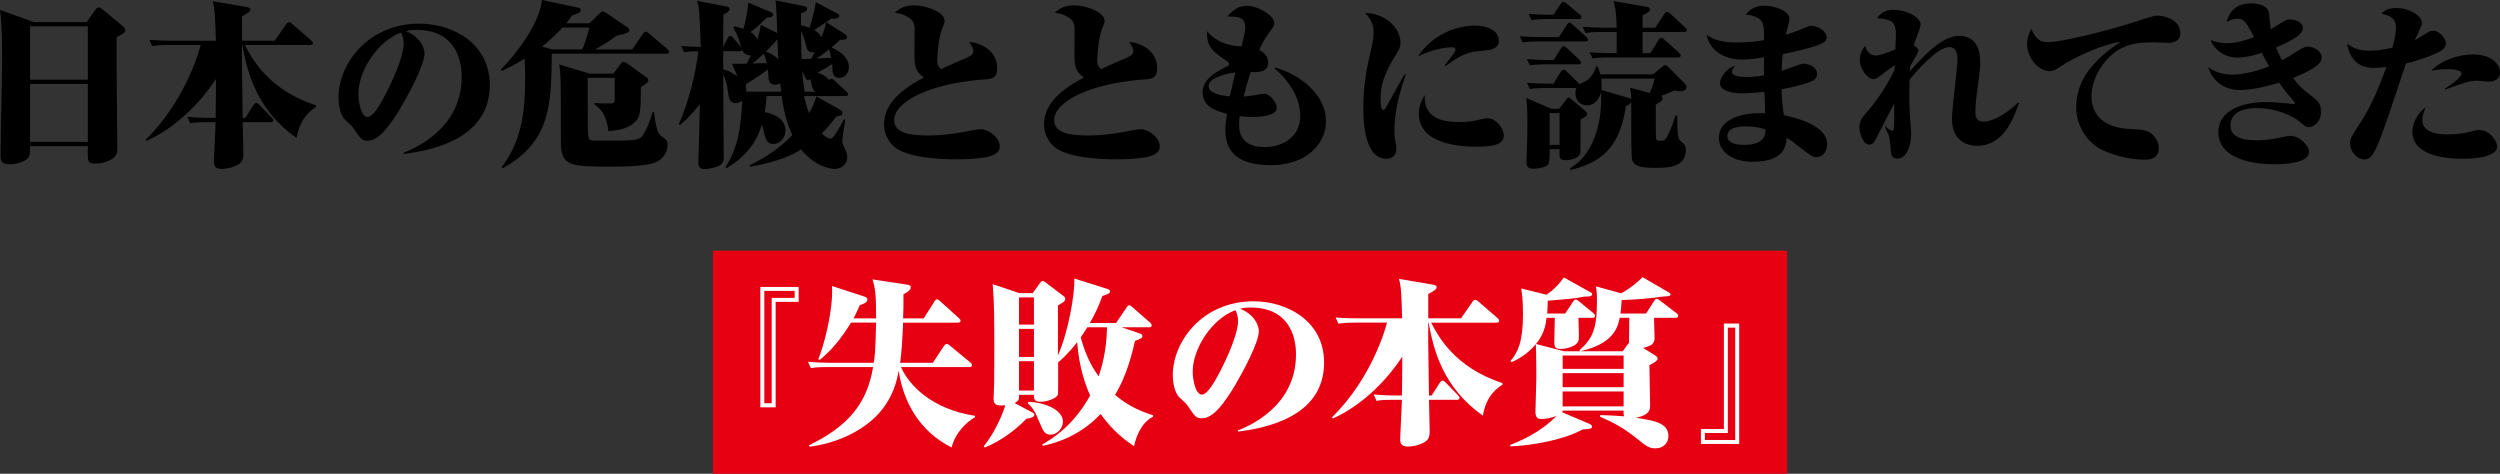 <?xml version="1.0" encoding="UTF-8"?>
<svg id="_レイヤー_1" data-name="レイヤー_1" xmlns="http://www.w3.org/2000/svg" width="549.26" height="104.076" version="1.1" viewBox="0 0 549.26 104.076">
  <rect x="0" y="0" width="549.26" height="104.076" fill="#333333" stroke="none"/>
  <!-- Generator: Adobe Illustrator 29.1.0, SVG Export Plug-In . SVG Version: 2.1.0 Build 142)  -->
  <defs>
    <style>
      .st0 {
        fill: #e70012;
      }

      .st1 {
        fill: #fff;
      }
    </style>
  </defs>
  <g>
    <path d="M19.023,4.844l1.914-2.656c.273-.391.43-.547.781-.547.312,0,.43.117.977.547l4.219,3.516c.273.234.625.508.625.898,0,.547-.195.625-1.914,1.562-.078,3.867.156,20.898.156,24.375,0,1.016-.156,1.797-1.289,2.461-1.68.977-3.32.938-3.594.938-1.68,0-1.68-.352-1.602-3.828H6.602c0,1.445,0,1.758-.195,2.188-.469,1.094-2.5,1.797-4.219,1.797-2.031,0-2.07-.898-2.07-1.914C.117,30.859.469,16.25.469,13.281.469,9.961.469,5.586,0,2.188l7.422,2.656h11.602ZM6.602,5.781v11.719h12.695V5.781H6.602ZM6.602,18.438v12.734h12.695v-12.734H6.602Z"/>
    <path d="M53.784,9.883c1.484,2.852,5.117,9.844,15.664,13.281v.352c-1.094.742-3.477,2.227-4.297,6.797-8.789-6.211-10.82-14.414-11.914-20.429h-.078v4.844c0,.195.117,9.375.156,11.171h.586l1.797-2.812c0-.039.312-.468.586-.468s.508.234.703.43l2.656,2.734c.273.312.391.43.391.586,0,.469-.391.469-.586.469h-6.133c0,.43.078,2.695.078,3.203.078,3.086.078,3.398.078,3.594,0,.742-.039,1.406-.469,1.953-.859,1.016-3.047,1.523-4.297,1.523-1.68,0-1.719-1.016-1.719-1.602,0-.273.352-7.578.391-8.672h-1.836c-2.422,0-3.203.117-3.75.234l-.625-1.406c2.5.234,4.961.234,5.078.234h1.133c0-.703.078-5.625.078-8.554-5.039,7.617-11.172,11.796-15.234,13.593l-.234-.234c9.062-8.867,11.992-20.312,12.109-20.82h-6.914c-2.5,0-3.203.156-3.75.234l-.625-1.367c2.461.195,4.57.195,5.078.195h9.531c-.117-4.258-.156-7.031-.703-8.672l7.383,1.25c.586.117.898.195.898.586,0,.43-.469.742-1.836,1.484v5.352h7.188l2.5-3.594c.273-.43.469-.469.625-.469.234,0,.391.078.742.391l4.141,3.594c.117.117.391.352.391.586,0,.43-.43.43-.625.43h-14.336Z"/>
    <path d="M88.622,33.593c2.422-.977,12.812-5.234,12.812-16.757,0-4.062-1.641-10.273-10-10.273-1.172,0-1.68.117-2.266.273,3.242,1.328,4.102,3.75,4.102,4.922,0,2.5-3.516,8.984-5.195,11.835-2.227,3.711-4.727,7.305-7.266,7.305-1.328,0-1.523-.312-3.32-2.969-.234-.352-1.602-1.484-1.836-1.797-1.25-1.445-1.289-4.335-1.289-4.726,0-7.266,6.406-16.211,17.773-16.211,7.227,0,15.469,4.258,15.469,13.477,0,12.46-14.062,14.492-18.867,15.156l-.117-.234ZM78.739,20.664c0,1.68.586,5.039,2.031,5.039,1.602,0,4.062-5.195,5.156-7.46,1.016-2.188,2.773-6.367,2.773-8.633,0-1.367-.391-2.07-.586-2.461-5.078,1.836-9.375,8.359-9.375,13.516Z"/>
    <path d="M138.89,10.859l2.344-3.398c.117-.195.352-.508.664-.508.234,0,.664.352.742.43l3.984,3.398c.352.312.391.469.391.586,0,.352-.234.43-.625.43h-25.156c-.117,11.094-.195,19.335-10.82,25.195l-.195-.273c4.766-6.172,5.156-13.477,5.156-19.453,0-1.406-.039-3.008-.117-4.375-2.188,1.367-3.789,2.109-5,2.695l-.195-.312c7.695-8.125,8.867-13.594,8.984-15.273l7.812,1.641c.312.078.742.156.742.586,0,.273,0,.547-1.953,1.211-.586.859-.859,1.172-1.25,1.68h5.117l2.07-2.031c.508-.508.586-.586.82-.586.273,0,.664.273.859.391l4.375,2.969c.586.391.625.586.625.742,0,.547-.391.703-2.812,1.25-1.914,1.367-3.125,2.148-4.727,3.008h8.164ZM127.914,10.859c.352-.781,1.289-3.32,1.562-4.805h-5.898c-2.227,2.422-4.141,3.906-4.492,4.18l2.227.625h6.602ZM129.125,17.109c0,11.562,0,12.851.312,13.398.195.352.82.391,1.055.391h4.648c5.273,0,5.547-.312,6.25-1.445.781-1.25,1.172-2.227,1.992-4.805h.312c.195,1.68.547,4.453,1.484,5.156,1.328.977,1.484,1.094,1.484,2.109,0,1.719-1.172,3.125-2.539,3.711-2.266.938-6.992.977-9.648.977-8.984,0-11.25,0-11.25-5.312,0-13.125,0-14.57-.352-17.109l6.68,1.992h5.195l1.523-1.992c.43-.547.469-.586.742-.586s.547.195.742.312l4.219,3.047c.352.234.469.43.469.664,0,.352-.117.586-1.641,1.523,0,5.507-.156,6.484-1.211,7.578-1.719,1.836-4.844,2.031-5.977,2.07-.078-1.445-.547-4.258-3.008-5.82v-.312c1.211.039,2.422.078,3.438.078s1.016-.195,1.016-1.445v-4.18h-5.938Z"/>
    <path d="M176.658,21.094c.039.195.352,1.836,1.094,3.789,1.094-1.914,1.328-2.773,1.602-3.71l5.273,2.968c.469.273.469.547.469.625,0,.586-.469.664-1.328.82-.781,1.016-1.797,2.305-3.203,3.711.234.234,1.172,1.172,1.914,1.172.664,0,1.992-2.5,2.969-4.297l.273.195c-.234,1.289-.664,3.906-.664,4.688,0,.352.078.625.664,1.875.391.859.43,1.25.43,1.641,0,1.445-1.289,2.539-2.734,2.539-1.211,0-4.414-.625-7.422-4.258-1.406.859-4.414,2.617-11.211,3.789l-.078-.352c2.227-1.055,5.82-2.969,9.375-6.602-.508-1.133-1.758-3.828-2.344-8.593h-3.32c-.039,1.055-.195,2.304-.391,3.554,1.523.273,4.531,1.211,4.531,3.984,0,1.719-1.211,3.008-2.656,3.008-1.055,0-1.562-.547-1.953-2.188-.352-1.445-.391-1.641-.547-2.07-1.055,3.359-2.93,6.641-7.773,9.57l-.273-.234c2.695-3.867,3.477-8.828,3.711-14.609-.391.352-.82.547-1.367.547-1.055,0-1.523-.625-1.68-1.953-.273-2.031-.391-2.734-1.133-4.414,0,2.578.117,15.312.117,18.203,0,.664-.039,1.211-.586,1.641-.898.664-2.695,1.016-3.555,1.016-1.133,0-1.445-.508-1.445-1.406,0-.117.352-11.523.352-12.89-.312.39-2.031,2.695-4.414,4.648l-.195-.273c2.188-4.882,3.75-11.406,4.258-15.937-1.367-.039-2.148.039-3.125.195l-.625-1.367c.938.078,1.992.156,4.297.195-.273-7.383-.273-8.203-.82-10.117l6.562,1.25c.312.078.586.234.586.508,0,.586-.898,1.016-1.367,1.25-.039,1.016-.039,6.016-.039,7.109l.977-1.953c.156-.312.352-.469.586-.469s.43.156.664.43l1.562,1.875c.039.039.156.234.195.273-.664-2.305-.742-2.5-1.719-4.414l.195-.273c.742.195,1.172.312,1.953.586.312-.82.977-3.906,1.094-5.781l4.883,2.031c.312.117.547.234.547.547,0,.586-.508.664-1.406.742-.664.703-1.406,1.445-3.516,3.164.273.156,1.055.625,1.484,1.562.469-1.406.625-2.109.742-3.203l3.633,1.836c-.078-2.422-.195-6.094-.391-7.188l6.016,1.211c.625.117.938.234.938.625,0,.469-.508.742-1.328,1.016-.039.352,0,2.109,0,2.617.938.195,1.484.391,1.875.547.742-2.5,1.133-4.023,1.367-5.625l4.688,2.5c.273.156.469.273.469.469,0,.508-.508.703-1.797.664-1.25.938-3.359,2.266-3.711,2.461,1.016.625,1.367,1.211,1.562,1.602.508-1.172.938-2.539,1.094-3.281l3.984,2.539c.312.195.586.508.586.742,0,.508-.43.586-1.562.586-.547.508-1.055,1.016-1.875,1.68.312.117,3.828,1.562,3.828,4.297,0,1.602-1.094,2.383-2.07,2.383-1.406,0-1.484-1.133-1.523-1.641,0-.195-.039-1.172-.078-1.406-1.094.742-2.5,1.523-3.281,1.914,1.484.391,2.266,1.016,2.578,1.68.156-.195.273-.352.508-.352.195,0,.43.117.742.43l2.5,2.305c.273.234.43.43.43.625,0,.43-.391.43-.586.43h-9.062ZM158.885,11.25v3.984c1.172.273,2.188.859,3.125,1.562l-1.172-2.773c.469.039,2.812-.039,3.203-.039.664-1.25.742-1.445.898-1.836-.898.078-1.602-.43-1.914-1.211-.117.273-.352.312-.586.312h-3.555ZM171.658,20.156l-.234-1.875c-.234.156-.547.352-1.094.352-1.133,0-1.406-.781-1.484-1.484-.039-.273-.117-1.641-.117-1.875-.898.664-3.047,2.148-4.688,3.086-.078.234-.156.469-.234.586.078.195.195.586.156,1.172.156,0,1.602.039,2.148.039h5.547ZM168.494,13.867c-.273-1.055-.508-1.641-.703-2.07-1.484,1.367-2.109,1.875-2.461,2.148.43,0,2.656-.078,3.164-.078ZM170.682,8.75c-.547.664-.859,1.055-2.383,2.578.82.312,1.797.82,2.695,1.641-.078-.82-.078-1.133-.195-4.219h-.117ZM177.127,10.117c-.391-1.523-.586-2.227-1.133-3.32,0,.82.039,5.078.117,6.172.508,0,.859,0,2.109-.039.195-.312.352-.625.781-1.484-1.445.273-1.68-.625-1.875-1.328ZM179.197,20.156c-.547-.273-.664-.625-1.094-2.461-.039-.078-.078-.234-.117-.312-.117.078-.234.195-.508.195-.234,0-.391-.195-.547-.547l-.703-1.523c.234,2.617.43,3.906.547,4.648h2.422ZM182.127,10.859c-1.25,1.016-2.109,1.602-2.734,1.992,1.914-.078,2.656-.117,3.242-.156-.156-.703-.273-1.289-.508-1.836Z"/>
    <path d="M212.473,12.656c1.055-.469,1.367-.859,1.367-1.484s-.508-1.367-.938-1.992c2.5.234,6.172,1.875,6.172,5.742,0,2.305-1.094,2.422-2.891,2.539-12.109.898-19.727,4.922-19.727,8.945,0,2.891,3.594,3.359,7.539,3.359.938,0,3.906,0,8.984-1.016.664-.117,1.797-.352,2.539-.352,1.562,0,4.141,1.719,4.141,3.789,0,2.188-3.281,2.812-10,2.812-.938,0-10.391,0-13.398-2.93-1.289-1.25-2.031-3.008-2.031-4.727,0-3.828,2.617-7.109,8.75-10.312-1.797-1.211-2.07-2.578-2.07-4.922,0-.898.039-4.883.039-5.703-.039-1.133-.234-2.031-1.719-2.812-.977-.547-1.836-.703-2.656-.742.586-.547,1.758-1.68,4.141-1.68,2.852,0,6.836,1.484,6.836,3.477,0,.312-.43,1.367-.586,1.758-.781,1.992-1.055,5.859-1.055,6.797,0,.586.078,1.367.82,1.992,2.422-1.133,4.258-1.914,5.742-2.539Z"/>
    <path d="M247.624,12.656c1.055-.469,1.367-.859,1.367-1.484s-.508-1.367-.938-1.992c2.5.234,6.172,1.875,6.172,5.742,0,2.305-1.094,2.422-2.891,2.539-12.109.898-19.727,4.922-19.727,8.945,0,2.891,3.594,3.359,7.539,3.359.938,0,3.906,0,8.984-1.016.664-.117,1.797-.352,2.539-.352,1.562,0,4.141,1.719,4.141,3.789,0,2.188-3.281,2.812-10,2.812-.938,0-10.391,0-13.398-2.93-1.289-1.25-2.031-3.008-2.031-4.727,0-3.828,2.617-7.109,8.75-10.312-1.797-1.211-2.07-2.578-2.07-4.922,0-.898.039-4.883.039-5.703-.039-1.133-.234-2.031-1.719-2.812-.977-.547-1.836-.703-2.656-.742.586-.547,1.758-1.68,4.141-1.68,2.852,0,6.836,1.484,6.836,3.477,0,.312-.43,1.367-.586,1.758-.781,1.992-1.055,5.859-1.055,6.797,0,.586.078,1.367.82,1.992,2.422-1.133,4.258-1.914,5.742-2.539Z"/>
    <path d="M280.118,14.844c5.742,1.562,11.211,6.133,11.211,11.757,0,4.727-3.984,9.688-12.148,9.688-8.477,0-9.961-4.102-9.961-7.773,0-.43,0-1.055.352-3.516-2.188-.586-5.352-1.445-5.352-4.648,0-.938.039-3.281,5.195-5.664.195-.078.625-.312.625-.625,0-.273-.195-.469-.547-.703-3.711-2.383-4.375-3.555-4.297-6.523,1.797,2.266,4.648,3.281,7.578,3.359.586-2.461.82-3.32.82-4.219,0-2.383-1.953-2.344-3.945-2.344,1.68-1.914,2.891-2.344,4.297-2.344,2.695,0,6.016,2.305,6.016,3.711,0,.547-.195.938-.664,1.523-1.016,1.367-1.602,2.148-2.617,4.453.586.352,1.953,1.055,1.953,2.773,0,2.227-2.461,2.148-3.828,2.07-.781,2.305-.977,2.969-1.562,5.391,1.133-.117,2.305-.234,3.398-.469.195-.039.82-.156,1.016-.156,1.445,0,2.852,2.031,2.852,3.125,0,1.992-4.609,1.992-5.469,1.992-1.172,0-1.953-.078-2.656-.195-.078.469-.156.977-.156,1.797,0,1.094,0,5,5.547,5,3.438,0,7.891-1.68,7.891-6.914,0-3.789-2.344-7.539-5.625-10.351l.078-.195ZM265.548,18.945c0,1.758,3.164,2.07,4.648,2.227.078-.352.117-.43,1.211-5.273-2.227.312-5.859,1.211-5.859,3.047Z"/>
    <path d="M308.824,16.367c-.117.352-.195.664-1.016,3.281-1.133,3.671-1.445,7.07-1.445,9.179,0,1.172.078,1.602.352,2.969.039.234.078.508.078.82,0,2.109-1.68,2.266-2.188,2.266-5.078,0-5.078-9.102-5.078-11.406,0-3.984.508-7.617,1.68-12.421.117-.469.586-2.422.586-3.984,0-2.266-1.367-3.711-1.914-4.219,4.609.039,7.812,3.398,7.812,6.484,0,1.016-.352,1.602-.82,2.383-1.836,2.969-3.555,5.898-3.555,10,0,.547,0,2.421.586,2.421.352,0,.43-.156,1.289-1.757,1.133-2.031,2.305-4.219,3.398-6.094l.234.078ZM317.418,14.336c2.109-2.695,2.344-3.008,2.344-3.477,0-.43-.586-.469-.82-.469-1.289,0-4.258.43-7.383,1.992,3.32-5.117,8.906-6.758,12.461-6.758,2.539,0,5.273.938,5.273,3.32,0,1.875-1.875,2.07-4.18,2.266-2.109.195-3.906.547-7.578,3.359l-.117-.234ZM320.621,26.796c2.305,0,3.008-.195,4.727-.586.391-.078,1.172-.234,1.484-.234,1.758,0,3.555,2.109,3.555,3.75,0,1.914-1.914,2.5-6.094,2.5-3.203,0-12.578-.469-12.578-7.227,0-1.875.781-3.203,1.328-4.14-.43,5.937,5.547,5.937,7.578,5.937Z"/>
    <path d="M342.49,8.164l1.758-2.695c.156-.273.312-.469.547-.469.273,0,.469.156.781.469l2.93,2.617c.352.312.391.508.391.586,0,.391-.352.43-.625.43h-10c-2.148,0-2.93.117-3.75.234l-.625-1.367c1.406.117,3.594.195,5.078.195h3.516ZM342.568,23.906l1.523-1.992c.312-.43.352-.469.547-.469.156,0,.273.078.586.352l2.812,2.343c.586.508.664.664.664.859,0,.469-.156.547-1.445,1.25,0,.586,0,7.031-.039,7.227-.156,1.25-2.031,1.719-3.203,1.719-1.484,0-1.445-.547-1.367-2.422h-2.188c0,1.016.039,2.852-.312,3.32-.469.625-1.953.977-3.281.977-1.133,0-1.484-.469-1.484-1.367,0-.43.078-2.227.078-2.617.117-3.164.117-5.508.117-6.68,0-1.367-.039-3.632-.273-4.882l5.547,2.382h1.719ZM341.357,13.203l1.602-2.578c.234-.391.391-.469.586-.469.273,0,.469.195.742.43l2.695,2.539c.234.234.352.352.352.586,0,.43-.43.43-.586.43h-6.875c-2.148,0-2.891.078-3.75.234l-.664-1.406c1.719.156,3.398.234,5.117.234h.781ZM344.912,36.992c1.68-1.055,3.828-2.656,5.391-6.758.352-.859,1.484-3.867,1.484-8.593,0-.469,0-.938-.078-1.367-.273,1.172-1.055,2.851-3.047,2.851-1.68,0-2.539-1.25-2.539-2.617,0-.625.117-.938.234-1.172h-6.484c-2.148,0-2.812.078-3.75.234l-.664-1.406c1.484.156,3.594.234,5.117.234h.703l1.641-2.617c.078-.117.352-.469.625-.469s.469.195.742.469l2.617,2.539c.039.039.078.117.156.156.273-.156,1.602-.781,1.836-.977,1.055-.938,1.523-2.148,1.797-2.891h.312c.195.43.352.82.586,1.719h11.602l1.992-1.641c.234-.195.43-.352.703-.352.156,0,.352.078.742.469l3.398,3.438c.273.273.508.508.508.859,0,.938-1.172.938-1.406.938-.312,0-.625-.039-1.289-.156-1.055.469-1.641.742-2.891,1.172.117.078.312.195.312.508,0,.508-.156.586-1.484,1.445,0,5.664,0,7.031.039,7.226.039.547.156.703.859.703s1.094-.039,1.523-.82c.82-1.445,1.602-3.672,1.914-4.727h.391c0,2.617,0,5,.664,5.547.977.82,1.211,1.016,1.211,2.07,0,3.867-4.219,3.867-6.562,3.867-3.008,0-4.766-.195-5.234-1.758-.195-.586-.195-6.25-.195-7.383v-5.273c-.352.43-.898.742-1.172.898-1.641,11.016-7.461,12.656-12.07,13.984l-.234-.352ZM342.881.859c.156-.234.312-.469.586-.469.234,0,.43.117.82.469l2.773,2.305c.312.234.391.43.391.586,0,.391-.352.43-.586.43h-6.641c-2.148,0-2.852.078-3.75.234l-.625-1.367c2.227.195,4.57.195,5.469.195l1.562-2.383ZM340.459,24.843v6.992h2.188v-6.992h-2.188ZM363.662,6.094l1.992-3.008c.156-.234.312-.469.586-.469s.508.195.781.43l3.203,2.969c.234.234.391.352.391.586,0,.352-.312.43-.586.43h-9.141v4.648h1.719l1.797-2.93c.078-.117.273-.469.586-.469.273,0,.43.195.742.469l3.164,2.852c.156.156.352.391.352.586,0,.352-.234.43-.586.43h-15c-2.148,0-2.852.078-3.75.234l-.664-1.367c1.719.117,3.398.195,5.117.195h.82v-4.648h-3.086c-2.109,0-2.812.078-3.75.234l-.625-1.367c1.484.117,3.555.195,5.078.195h2.383c-.078-3.984-.469-5.078-.703-5.859l7.266,1.25c.273.039.742.117.742.586s-.156.547-1.602,1.289v2.734h2.773ZM357.725,21.484c.508.156.547.195.664.312-.039-1.367-.117-1.797-.273-2.539l4.375,1.172c.234-.547.781-1.875,1.016-3.164h-11.719c.039.312.078.82.078,1.484,0,.547,0,.781-.039,1.016l5.898,1.719Z"/>
    <path d="M383.539,3.203c.625-.742,1.68-1.953,4.18-1.953,2.07,0,5.43,1.094,5.43,2.891,0,.586-.703,2.969-.82,3.477,1.953-.586,3.359-1.133,4.414-1.602.664-.273.898-.352,1.172-.352,1.289,0,3.398,1.055,3.398,2.539,0,.469-.156.859-.781,1.211-1.797.977-6.25,1.953-8.867,2.5-.156,1.562-.195,2.383-.234,3.672.742-.234,4.375-1.602,4.609-1.602.898,0,3.164.43,3.164,2.266,0,.977-.625,1.328-1.133,1.602-.508.234-2.969,1.094-6.641,1.758.039,1.562.156,3.867.508,5.703,1.953.43,9.492,2.031,9.492,6.328,0,1.133-.586,2.891-2.383,2.891-.742,0-1.016-.195-3.125-1.797-2.344-1.836-2.617-2.031-3.398-2.461-.117,1.602-.312,5.273-7.539,5.273-3.75,0-7.344-1.797-7.344-5.273,0-3.867,4.609-5.664,10.156-5.391.039-.742-.117-4.023-.156-4.687-1.641.156-3.516.312-5.117.312s-4.648-.43-4.648-2.227c0-.742.938-3.125,3.398-3.867-.234.234-.742.742-.742,1.328,0,1.172,2.383,1.172,3.242,1.172.625,0,1.914-.039,3.789-.352-.039-1.289-.039-1.914,0-3.945-2.148.312-3.32.469-4.805.469-4.375,0-7.227-2.344-7.812-5.43,1.68,1.133,3.516,1.68,6.523,1.68,3.203,0,5.312-.391,6.094-.508.039-3.75.039-5.117-4.023-5.625ZM383.578,27.773c-2.969,0-4.062.82-4.062,2.148,0,1.836,2.812,1.914,3.672,1.914,4.648,0,4.688-2.422,4.688-3.398-.938-.312-2.148-.664-4.297-.664Z"/>
    <path d="M443.573,22.695c-1.289,3.554-3.438,9.335-9.18,9.335-.703,0-5.547,0-5.547-5.977,0-2.07,1.211-11.054,1.211-12.89,0-.82,0-2.812-1.797-2.812-2.656,0-7.461,5.586-8.711,7.148-.078,2.891-.117,4.688.078,8.046.039.586.273,3.125.273,3.633,0,3.359-1.25,5.625-2.969,5.664-1.445,0-1.484-.859-1.602-2.891-.039-.508-.195-1.914-.43-2.383-.625-1.367-.703-1.523-.781-1.758l.039-.078c.352.312,1.094.977,1.641.977.234,0,.273-.352.312-.586.117-.82.039-5.117.039-5.351-.938,1.757-2.383,4.531-3.281,6.328-1.172,2.383-1.328,2.656-2.227,2.656-1.25,0-2.109-2.266-2.109-3.789,0-1.094.352-1.914,1.641-3.359,2.812-3.164,5.117-7.187,6.016-9.14,0,0,.039-.977.078-1.133-1.367.938-1.797,1.25-2.891,2.109-1.133.898-1.406.938-1.758.938-1.211,0-3.008-2.07-3.008-4.258,0-1.367.664-2.383,1.133-3.086.352,1.133,1.055,2.148,2.383,2.148.508,0,1.289-.078,4.297-1.328,0-.352.117-3.047.117-3.203,0-2.734-.742-3.398-4.141-3.672,1.25-1.836,3.008-1.836,3.555-1.836,2.812,0,6.016,1.602,6.016,3.242,0,.742-1.328,3.867-1.523,4.531.273.156,1.055.703,1.055,1.211,0,.273-1.133,2.227-1.406,2.656-.195.312-.273.508-.43.781-.039.469-.039.664-.039,1.055,3.906-4.375,7.383-7.734,10.781-7.734,3.906,0,4.648,3.32,4.648,5.547,0,1.289-.078,2.305-.742,7.188-.117.859-.312,2.5-.312,4.062,0,1.367.547,2.031,1.797,2.031.703,0,3.398-.234,7.578-4.179l.195.156Z"/>
    <path d="M449.935,9.258c2.578,0,11.836-2.07,20.234-4.805,2.852-.938,3.164-1.016,3.906-1.016,1.289,0,4.961.82,4.961,3.867,0,2.109-2.305,2.109-2.734,2.109-.508,0-2.773-.117-3.203-.117-4.453,0-8.281.664-11.523,5.508-1.055,1.562-2.07,3.828-2.07,6.484,0,1.758.703,6.601,8.125,7.031,3.672.195,4.648.273,5.859,1.914.547.703.82,1.484.82,2.305,0,2.539-2.383,2.539-3.281,2.539-1.406,0-5.508-.352-9.18-2.148-3.711-1.836-5.703-5.742-5.703-9.375,0-6.054,3.945-10.507,9.766-14.375-5.078.742-11.562,4.336-12.422,4.922-2.07,1.367-2.305,1.523-3.242,1.523-2.148,0-4.883-2.656-4.883-5.938,0-1.484.547-2.617.898-3.398.859,1.953,1.562,2.969,3.672,2.969Z"/>
    <path d="M491.608,4.102c-1.016,0-1.719.352-2.422.742.469-1.523,1.328-4.102,5.508-4.102.234,0,3.594,0,3.828,2.227.078.547.273,2.969.352,3.477,3.125-1.953,3.477-2.188,4.297-2.188.547,0,2.773.352,2.773,1.953,0,1.68-3.633,3.242-5.898,4.219.234.508.508,1.25,1.328,2.812,1.406-.781,1.641-.898,3.32-1.992,1.406-.898,1.914-1.016,2.383-1.016.938,0,3.008.742,3.008,2.461s-3.477,3.281-6.289,4.414c.742,1.055,1.719,2.148,2.812,3.008,2.773,2.109,3.32,2.5,3.32,4.531,0,2.109-1.562,3.281-2.695,3.281-.586,0-.742-.117-2.07-1.25-1.445-1.211-5.078-2.93-9.375-2.93-1.562,0-5.742.273-5.742,3.828,0,1.953,1.484,3.242,5.82,3.242.664,0,1.836,0,3.633-.312.586-.078,3.125-.664,3.672-.664,1.992-.039,4.141,2.148,4.141,3.555,0,2.5-5.586,2.695-7.695,2.695-1.328,0-12.227,0-12.227-7.07,0-4.609,4.844-6.601,10.586-6.601,1.289,0,3.555.156,5.742.43h.156c.117,0,.312,0,.312-.195,0-.156-.156-.312-.234-.391-1.836-2.109-2.773-3.477-3.242-4.102-1.562.469-5.352,1.602-8.516,1.602-5.039,0-6.602-3.633-7.07-5.039,2.109,1.602,4.531,1.68,5.312,1.68,1.367,0,4.492-.352,8.086-1.836-.234-.352-1.016-1.875-1.523-2.812,0-.039-.039-.117-.039-.156-.586.195-3.281,1.055-5.352,1.055-3.203,0-5.273-2.07-5.938-3.867,1.641.703,3.281.703,3.633.703,2.266,0,4.883-.938,5.938-1.328-1.602-3.008-2.148-4.062-3.633-4.062Z"/>
    <path d="M526.408,6.055c0-2.188-1.602-2.656-3.242-3.086.508-.469,1.328-1.211,3.32-1.211,2.773,0,5.625,1.641,5.625,3.32,0,.43-.664,1.836-1.016,2.539-.078.156-.547,1.094-.586,1.211.43-.195.742-.391,1.133-.625,1.992-1.289,2.227-1.445,2.93-1.445,1.523,0,2.812,1.797,2.812,2.812,0,.391-.234,1.133-1.484,1.836-.938.508-4.062,1.797-7.305,2.539-6.445,19.414-6.992,21.093-9.219,21.093-1.211,0-3.047-1.445-3.047-3.516,0-1.016.156-1.289,1.797-3.828,1.445-2.266,3.359-5.195,6.172-12.968-1.25.156-2.188.195-2.812.195-4.219,0-5.586-3.281-5.781-5.312,1.523,1.172,2.852,1.523,4.961,1.523,1.484,0,3.242-.234,4.961-.664.625-2.344.781-3.359.781-4.414ZM532.189,26.328c0,3.203,4.531,3.203,5.43,3.203,2.578,0,4.18-.352,5.078-.586.977-.234,1.484-.391,1.953-.391,2.422,0,3.984,2.5,3.984,3.594,0,2.734-6.562,2.734-7.461,2.734-2.695,0-11.172-.234-11.172-6.016,0-1.445.938-3.867,2.93-5.312-.273.664-.742,1.797-.742,2.773ZM537.15,19.492c1.055-.703,3.672-2.461,3.672-3.32,0-.977-2.734-.977-3.086-.977-.625,0-2.188,0-3.594.391,2.109-2.422,6.289-3.633,9.18-3.633,4.18,0,5.938,2.266,5.938,3.867,0,1.133-.664,2.109-2.461,2.109-.391,0-2.109-.195-2.5-.195-1.797,0-2.734.352-7.109,1.953l-.039-.195Z"/>
  </g>
  <g>
    <g>
      <rect class="st0" x="156.63" y="55.076" width="236" height="49"/>
      <path class="st1" d="M175.463,66.317h-5.047v23.176h-3.365v-26.454h8.412v3.277ZM174.593,63.91h-6.672v24.685h1.625v-23.148h5.047v-1.537Z"/>
      <path class="st1" d="M181.895,80.648c-2.109,0-2.93.078-3.75.234l-.625-1.406c1.484.156,3.555.234,5.078.234h9.375c.156-1.016.391-2.344.508-8.828h-5.508c-.82,1.328-3.359,5.43-6.914,8.203l-.273-.156c1.211-2.93,3.32-10.781,3.008-16.094l7.07,2.305c.352.117.703.273.703.664,0,.703-1.016,1.016-1.68,1.25-.508,1.25-.859,1.953-1.367,2.891h4.961c0-5.586-.195-6.602-.781-8.555l7.5,1.133c.391.078.898.117.898.586,0,.703-1.016,1.25-1.602,1.523,0,2.188,0,3.867-.078,5.312h4.531l2.344-3.711c.156-.234.312-.469.586-.469.156,0,.312.078.703.43l4.062,3.672c.234.234.391.352.391.586,0,.352-.273.43-.586.43h-12.031c-.195,4.219-.312,6.445-.664,8.828h7.188l2.422-3.672c.195-.234.352-.469.625-.469.156,0,.273,0,.742.391l4.414,3.633c.234.195.391.352.391.625,0,.352-.234.43-.586.43h-15c1.719,3.906,6.641,9.218,16.25,10.703v.312c-1.758.977-4.375,3.438-5.117,6.641-6.875-3.398-10.625-9.844-11.641-16.875-.391,2.188-1.484,8.281-8.125,12.578-4.922,3.203-9.609,3.867-11.406,4.141l-.195-.312c8.828-4.258,12.812-9.375,14.102-17.187h-9.922Z"/>
      <path class="st1" d="M250.405,73.266c.273.078.586.234.586.547,0,.43-.156.508-1.641,1.094-.352,1.68-1.68,7.539-4.375,11.835,1.914,1.641,4.492,3.32,8.359,4.492v.312c-3.164,1.562-4.062,5.898-4.18,6.484-1.758-1.172-4.57-3.203-7.344-7.07-4.961,5.273-10.781,6.562-12.695,6.992l-.117-.312c5.82-3.281,8.789-7.656,10.508-10.742-1.016-2.305-2.422-6.093-2.852-11.718-2.031,2.617-3.516,3.867-4.18,4.453,0,.781.039,6.679-.039,6.992-.234.977-2.578,1.641-3.711,1.641-1.016,0-1.68-.195-1.562-1.523h-3.281c.039.781.078,1.289-.977,1.797l4.023,2.148c.156.078.312.273.312.469,0,.547-1.172.781-1.758.859-2.148,2.266-5.547,4.883-9.102,6.289l-.273-.234c2.539-3.086,4.258-7.305,4.766-9.023-.156,0-.43.039-.859.039-1.094,0-1.719-.195-1.719-1.484,0-.508.117-2.734.117-3.203.039-2.539.039-5.039.039-7.578,0-6.367,0-10.391-.352-14.375l5.859,1.953h2.93l1.641-2.266c.117-.195.312-.391.547-.391s.43.156.586.273l4.023,3.047c.234.195.352.352.352.625,0,.43-.43.781-1.602,1.406v11.016c2.344-5.391,3.75-13.711,3.594-16.914l7.305,2.305c.273.078.547.234.547.547,0,.234,0,.469-1.68.977-.938,2.539-1.719,4.18-2.773,5.938h5.781l2.266-3.359c.312-.469.469-.508.625-.508.234,0,.391.117.742.43l3.789,3.32c.391.352.391.508.391.625,0,.43-.43.43-.586.43h-6.016l3.984,1.367ZM223.882,65.336v5.977h3.281v-5.977h-3.281ZM223.882,72.25v6.172h3.281v-6.172h-3.281ZM223.882,79.359v6.445h3.281v-6.445h-3.281ZM225.952,88.304c3.398.039,7.578,1.68,7.578,4.336,0,1.484-1.289,2.852-2.734,2.852-1.25,0-1.562-.742-2.305-2.461-1.172-2.852-1.562-3.359-2.656-4.414l.117-.312ZM238.882,71.898c-.43.742-.977,1.523-1.445,2.227,1.289,4.805,3.086,7.383,3.945,8.555.508-1.562,1.719-5.117,1.836-10.781h-4.336Z"/>
      <path class="st1" d="M271.923,94.593c2.422-.977,12.812-5.234,12.812-16.757,0-4.062-1.641-10.273-10-10.273-1.172,0-1.68.117-2.266.273,3.242,1.328,4.102,3.75,4.102,4.922,0,2.5-3.516,8.984-5.195,11.835-2.227,3.711-4.727,7.305-7.266,7.305-1.328,0-1.523-.312-3.32-2.969-.234-.352-1.602-1.484-1.836-1.797-1.25-1.445-1.289-4.335-1.289-4.726,0-7.266,6.406-16.211,17.773-16.211,7.227,0,15.469,4.258,15.469,13.477,0,12.46-14.062,14.492-18.867,15.156l-.117-.234ZM262.04,81.664c0,1.68.586,5.039,2.031,5.039,1.602,0,4.062-5.195,5.156-7.46,1.016-2.188,2.773-6.367,2.773-8.633,0-1.367-.391-2.07-.586-2.461-5.078,1.836-9.375,8.359-9.375,13.516Z"/>
      <path class="st1" d="M314.417,70.883c1.484,2.852,5.117,9.844,15.664,13.281v.352c-1.094.742-3.477,2.227-4.297,6.797-8.789-6.211-10.82-14.414-11.914-20.429h-.078v4.844c0,.195.117,9.375.156,11.171h.586l1.797-2.812c0-.039.312-.468.586-.468s.508.234.703.43l2.656,2.734c.273.312.391.43.391.586,0,.469-.391.469-.586.469h-6.133c0,.43.078,2.695.078,3.203.078,3.086.078,3.398.078,3.594,0,.742-.039,1.406-.469,1.953-.859,1.016-3.047,1.523-4.297,1.523-1.68,0-1.719-1.016-1.719-1.602,0-.273.352-7.578.391-8.672h-1.836c-2.422,0-3.203.117-3.75.234l-.625-1.406c2.5.234,4.961.234,5.078.234h1.133c0-.703.078-5.625.078-8.554-5.039,7.617-11.172,11.796-15.234,13.593l-.234-.234c9.062-8.867,11.992-20.312,12.109-20.82h-6.914c-2.5,0-3.203.156-3.75.234l-.625-1.367c2.461.195,4.57.195,5.078.195h9.531c-.117-4.258-.156-7.031-.703-8.672l7.383,1.25c.586.117.898.195.898.586,0,.43-.469.742-1.836,1.484v5.352h7.188l2.5-3.594c.273-.43.469-.469.625-.469.234,0,.391.078.742.391l4.141,3.594c.117.117.391.352.391.586,0,.43-.43.43-.625.43h-14.336Z"/>
      <path class="st1" d="M343.864,68.891l1.719-2.578c.195-.273.352-.508.625-.508.156,0,.352.117.742.43l3.086,2.539c.234.195.391.352.391.625,0,.391-.352.43-.586.43h-3.047c0,.703.117,3.906.078,4.57-.039,1.797-3.047,2.266-4.023,2.266-1.094,0-1.367-.352-1.367-1.602,0-.82.117-4.492.117-5.234h-1.797c-.234,1.836-.664,3.711-2.344,5.742l6.172,1.602h3.555l-.195-.195c2.852-2.539,3.867-4.609,3.867-10.781,0-1.875-.078-2.461-.234-3.281l5.547,1.523c2.148-1.133,4.102-2.891,4.688-3.555l5.703,3.32c.156.078.469.312.469.469,0,.43-.82.43-1.055.43-.391,0-2.266.273-2.656.312-2.227.273-5.234.469-7.031.508-.078,1.484-.195,2.305-.273,2.969h5.625l1.758-2.734c.117-.195.312-.508.586-.508.234,0,.508.195.781.43l3.516,2.695c.234.156.43.352.43.625,0,.352-.312.43-.586.43h-4.727c0,.703.117,3.75.117,4.375,0,1.367-.703,1.797-2.539,2.227l2.578,1.602c.234.156.625.391.625.742,0,.547-.938,1.016-1.797,1.445,0,1.406.156,7.578.156,8.828,0,.82,0,2.109-3.125,2.734,4.023.625,7.148,1.133,7.148,4.023,0,1.445-1.055,2.695-2.852,2.695-1.406,0-2.07-.508-4.18-2.227-2.852-2.266-4.883-3.359-8.008-4.727l.078-.352c1.211.039,2.578.078,5.273.273-.156-.234-.195-.508-.156-1.25h-13.398c0,.117,0,.195-.117.352l6.055,2.578c.195.078.508.273.508.547,0,.508-.195.508-2.07.664-3.945,2.188-10.742,3.516-15.898,3.711v-.312c1.758-.703,6.523-2.578,10.156-6.367-.938.352-2.227.664-3.203.664-.859,0-1.406-.234-1.406-1.602,0-.977.195-6.133.195-7.304,0-.078,0-5.938-.117-7.539-1.914,2.305-3.945,3.32-5.312,3.984l-.234-.312c1.562-1.797,2.734-4.102,2.734-10.312,0-3.281-.273-4.766-.391-5.586l5.547,1.367c1.172-.82,2.148-1.523,3.828-3.789l5.82,3.242c.312.156.391.273.391.43,0,.312-.352.508-.859.508s-.82,0-1.172.078c-1.562.352-3.516.508-7.734.859,0,.742,0,1.445-.117,2.812h3.945ZM356.716,78.109h-13.398v2.93h13.398v-2.93ZM343.317,85.062h13.398v-3.085h-13.398v3.085ZM343.317,89.281h13.398v-3.281h-13.398v3.281ZM355.856,69.828c-.469,2.422-1.602,5.703-8.633,7.344h9.297l1.133-1.562c.078-.078.117-.156.234-.234.039-.82.039-4.688.078-5.547h-2.109Z"/>
    </g>
    <path class="st1" d="M373.695,94.261h5.047v-23.177h3.365v26.455h-8.412v-3.277ZM374.565,96.667h6.672v-24.684h-1.625v23.147h-5.047v1.537Z"/>
  </g>
</svg>
